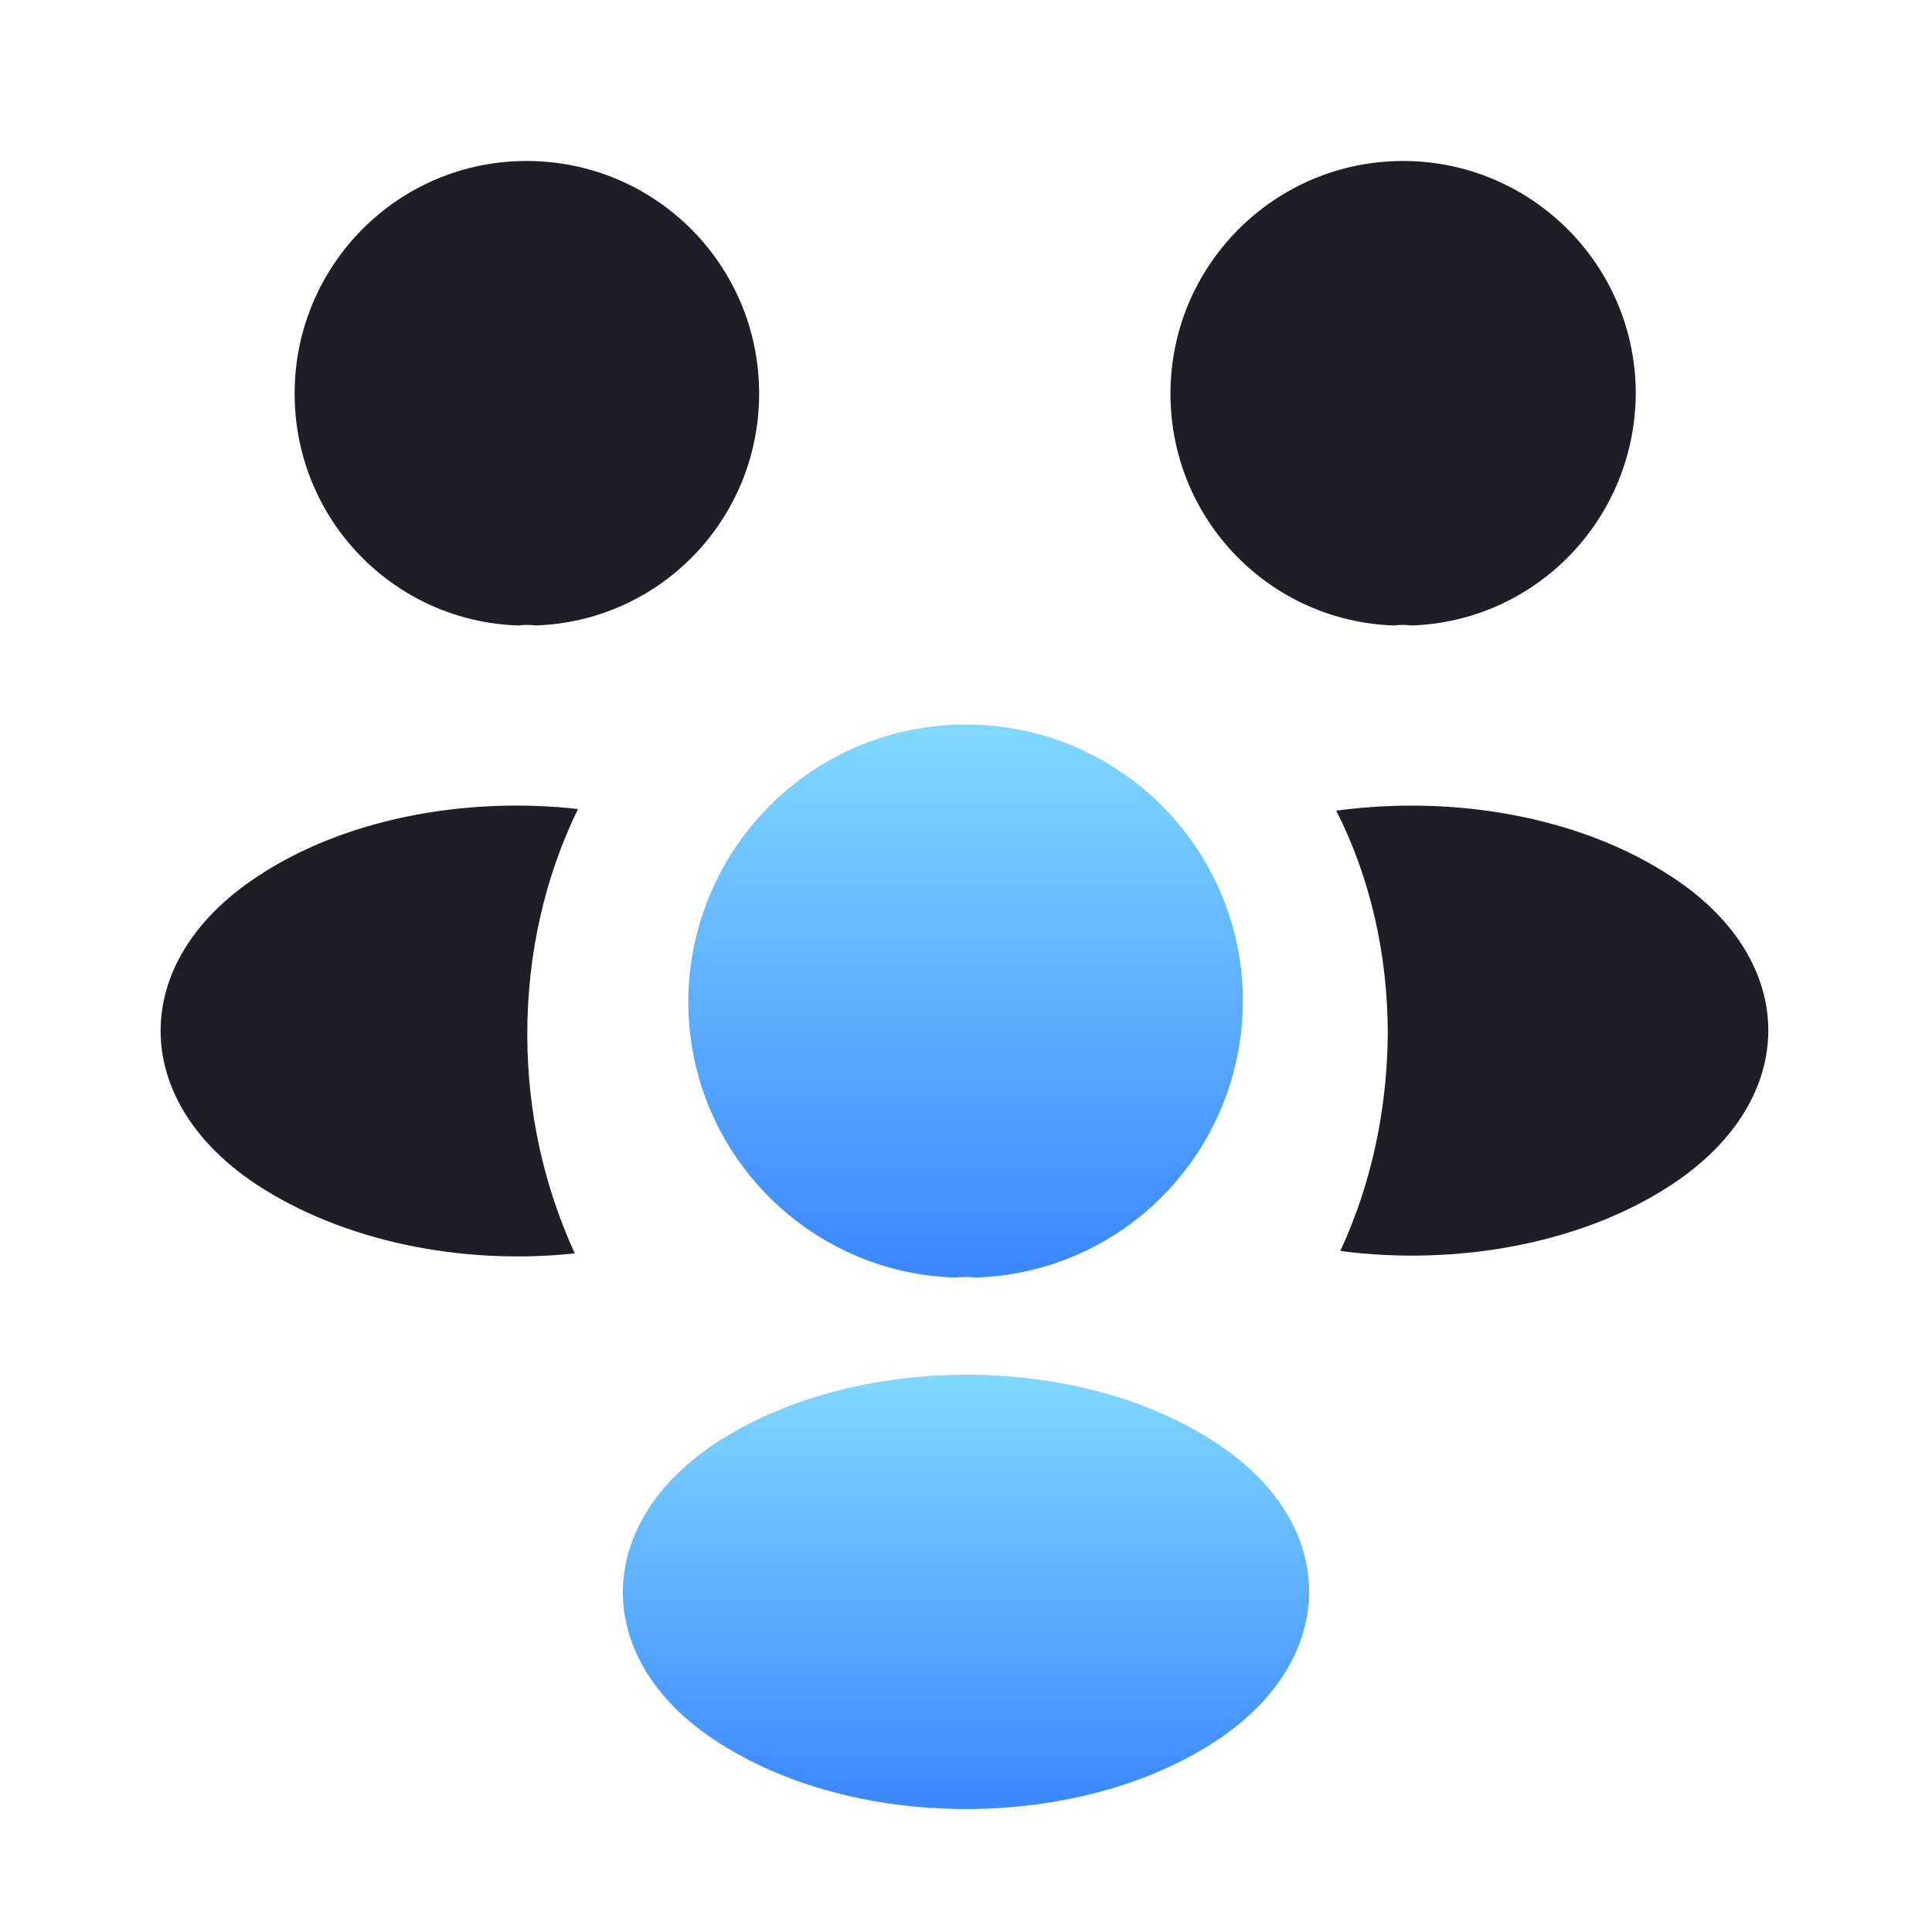 <svg width="40" height="40" viewBox="0 0 40 40" fill="none" xmlns="http://www.w3.org/2000/svg">
<path d="M29.217 12.95C29.1 12.934 28.983 12.934 28.867 12.95C26.283 12.867 24.233 10.75 24.233 8.15C24.233 5.5 26.383 3.333 29.05 3.333C31.7 3.333 33.867 5.484 33.867 8.15C33.85 10.75 31.8 12.867 29.217 12.95Z" fill="#1E1D28"/>
<path d="M34.65 24.5C32.783 25.75 30.166 26.217 27.75 25.9C28.383 24.534 28.716 23.017 28.733 21.417C28.733 19.75 28.366 18.167 27.666 16.784C30.133 16.45 32.75 16.917 34.633 18.167C37.267 19.9 37.267 22.75 34.65 24.5Z" fill="#1E1D28"/>
<path d="M10.733 12.95C10.85 12.934 10.967 12.934 11.083 12.95C13.667 12.867 15.717 10.75 15.717 8.15C15.717 5.484 13.567 3.333 10.9 3.333C8.25 3.333 6.1 5.484 6.1 8.15C6.1 10.75 8.15 12.867 10.733 12.95Z" fill="#1E1D28"/>
<path d="M10.917 21.417C10.917 23.033 11.267 24.567 11.9 25.95C9.55 26.2 7.1 25.7 5.3 24.517C2.667 22.767 2.667 19.917 5.3 18.167C7.084 16.967 9.6 16.483 11.967 16.75C11.284 18.15 10.917 19.733 10.917 21.417Z" fill="#1E1D28"/>
<path d="M20.2 26.45C20.067 26.433 19.917 26.433 19.767 26.45C16.7 26.35 14.25 23.833 14.25 20.733C14.267 17.567 16.817 15 20 15C23.167 15 25.733 17.567 25.733 20.733C25.717 23.833 23.283 26.35 20.2 26.45Z" fill="url(#paint0_linear_6980_4143)"/>
<path d="M14.784 29.9C12.267 31.583 12.267 34.35 14.784 36.017C17.65 37.933 22.35 37.933 25.217 36.017C27.733 34.333 27.733 31.567 25.217 29.9C22.367 27.983 17.667 27.983 14.784 29.9Z" fill="url(#paint1_linear_6980_4143)"/>
<defs>
<linearGradient id="paint0_linear_6980_4143" x1="19.992" y1="15" x2="19.992" y2="26.116" gradientUnits="userSpaceOnUse">
<stop stop-color="#7FD9FF"/>
<stop offset="1" stop-color="#3C89FE"/>
</linearGradient>
<linearGradient id="paint1_linear_6980_4143" x1="20" y1="28.462" x2="20" y2="37.192" gradientUnits="userSpaceOnUse">
<stop stop-color="#7FD9FF"/>
<stop offset="1" stop-color="#3C89FE"/>
</linearGradient>
</defs>
</svg>

